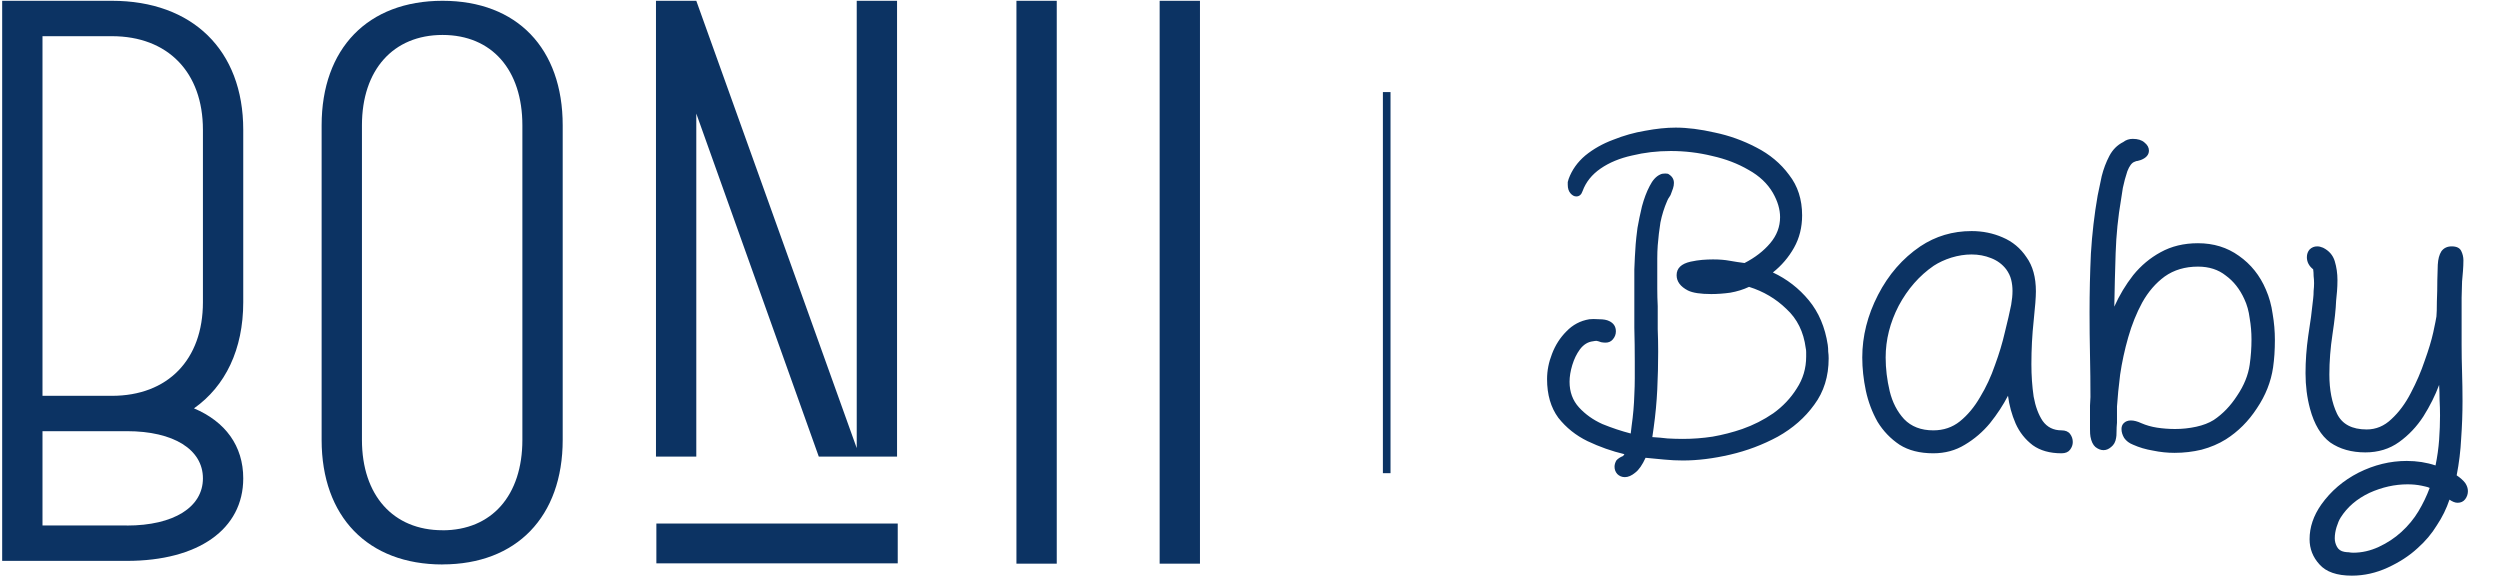 <svg width="328" height="77" viewBox="0 0 328 77" fill="none" xmlns="http://www.w3.org/2000/svg">
<g clip-path="url(#clip0_4810_540)">
<path d="M31.914 17.028V39.652C31.914 45.844 29.566 50.678 25.45 53.576C29.566 55.314 31.914 58.505 31.914 62.76C31.914 69.429 26.037 73.588 16.638 73.588H0.285V0.104H14.677C25.249 0.104 31.914 6.582 31.914 17.028ZM14.677 51.932C22.017 51.932 26.624 47.194 26.624 39.652V17.028C26.624 9.487 22.025 4.748 14.677 4.748H5.575V51.932H14.684H14.677ZM16.638 68.952C22.805 68.952 26.624 66.531 26.624 62.76C26.624 58.99 22.805 56.569 16.638 56.569H5.575V68.945H16.638V68.952Z" fill="#0C3363"/>
<path d="M58.06 74.058C48.267 74.058 42.197 67.8 42.197 57.721V16.441C42.197 6.354 48.267 0.104 58.06 0.104C67.853 0.104 73.826 6.362 73.826 16.441V57.713C73.826 67.8 67.756 74.05 58.06 74.05V74.058ZM58.06 69.575C64.524 69.575 68.536 64.998 68.536 57.721V16.441C68.536 9.157 64.524 4.586 58.06 4.586C51.596 4.586 47.487 9.164 47.487 16.441V57.713C47.487 64.998 51.596 69.568 58.06 69.568V69.575Z" fill="#0C3363"/>
<path d="M91.354 59.907V14.901L107.425 59.907H117.693V0.104H112.403V58.792L91.354 0.104H86.064V59.907H91.354Z" fill="#0C3363"/>
<path d="M138.646 0.104V73.955H133.356V0.104H138.646Z" fill="#0C3363"/>
<path d="M157.436 0.104V73.955H152.146V0.104H157.436Z" fill="#0C3363"/>
<path d="M86.116 68.688H117.783V73.911H86.116V68.688Z" fill="#0C3363"/>
</g>
<line x1="181.936" y1="12.081" x2="181.936" y2="62.081" stroke="#0C3363"/>
<path d="M213.185 62.6C212.791 62.6 212.457 62.462 212.181 62.187C211.945 61.911 211.827 61.597 211.827 61.243C211.827 60.967 211.906 60.692 212.063 60.416C212.26 60.18 212.555 59.984 212.949 59.826L213.126 59.59C211.473 59.197 209.86 58.626 208.286 57.879C206.752 57.131 205.473 56.108 204.45 54.81C203.466 53.472 202.975 51.78 202.975 49.734C202.975 48.633 203.191 47.531 203.624 46.429C204.057 45.288 204.686 44.304 205.512 43.478C206.339 42.613 207.342 42.081 208.522 41.885C208.837 41.846 209.27 41.846 209.821 41.885C210.372 41.885 210.804 41.964 211.119 42.121C211.709 42.396 212.004 42.849 212.004 43.478C212.004 43.872 211.867 44.226 211.591 44.541C211.355 44.816 211.04 44.954 210.647 44.954C210.45 44.954 210.254 44.934 210.057 44.895C209.86 44.816 209.663 44.757 209.467 44.718C209.349 44.718 209.191 44.737 208.994 44.777C208.326 44.855 207.755 45.209 207.283 45.839C206.85 46.429 206.516 47.118 206.28 47.905C206.044 48.691 205.926 49.419 205.926 50.088C205.926 51.426 206.339 52.547 207.165 53.452C207.991 54.357 209.014 55.085 210.234 55.636C211.493 56.148 212.732 56.561 213.952 56.875L214.07 55.872C214.267 54.495 214.385 53.138 214.424 51.8C214.463 51.052 214.483 50.324 214.483 49.616C214.483 48.908 214.483 48.18 214.483 47.432C214.483 45.937 214.463 44.462 214.424 43.006C214.424 41.55 214.424 40.095 214.424 38.639C214.424 37.537 214.424 36.435 214.424 35.334C214.463 34.232 214.522 33.13 214.601 32.029C214.641 31.517 214.719 30.809 214.837 29.904C214.995 28.999 215.191 28.055 215.427 27.071C215.703 26.048 216.037 25.163 216.431 24.416C216.824 23.629 217.296 23.117 217.847 22.881C218.005 22.802 218.221 22.763 218.496 22.763C218.732 22.763 218.89 22.802 218.968 22.881C219.401 23.157 219.618 23.53 219.618 24.002C219.618 24.238 219.578 24.474 219.5 24.711C219.421 24.947 219.342 25.163 219.264 25.36C219.224 25.517 219.146 25.675 219.028 25.832C218.909 25.989 218.811 26.166 218.732 26.363C218.339 27.268 218.044 28.212 217.847 29.196C217.69 30.18 217.572 31.183 217.493 32.206C217.454 32.757 217.434 33.327 217.434 33.917C217.434 34.468 217.434 35.019 217.434 35.57C217.434 36.318 217.434 37.085 217.434 37.872C217.434 38.619 217.454 39.386 217.493 40.173C217.493 41.157 217.493 42.16 217.493 43.183C217.532 44.167 217.552 45.151 217.552 46.134C217.552 47.787 217.513 49.439 217.434 51.092C217.355 52.744 217.198 54.416 216.962 56.108L216.785 57.347C217.454 57.387 218.123 57.446 218.791 57.525C219.46 57.564 220.129 57.584 220.798 57.584C222.096 57.584 223.395 57.485 224.693 57.288C226.031 57.052 227.329 56.718 228.588 56.285C230.044 55.774 231.402 55.085 232.661 54.22C233.92 53.315 234.943 52.233 235.73 50.974C236.556 49.715 236.969 48.318 236.969 46.783C236.969 46.587 236.969 46.39 236.969 46.193C236.969 45.996 236.949 45.819 236.91 45.662C236.635 43.537 235.789 41.826 234.372 40.527C232.995 39.19 231.362 38.226 229.474 37.636C228.726 37.99 227.9 38.245 226.995 38.403C226.129 38.521 225.303 38.58 224.516 38.58C223.1 38.58 222.077 38.422 221.447 38.108C220.464 37.596 219.972 36.927 219.972 36.101C219.972 35.196 220.582 34.606 221.801 34.331C222.352 34.212 222.864 34.134 223.336 34.094C223.847 34.055 224.319 34.035 224.752 34.035C225.578 34.035 226.306 34.094 226.936 34.212C227.605 34.331 228.254 34.429 228.883 34.508C230.261 33.799 231.382 32.934 232.248 31.911C233.113 30.888 233.546 29.747 233.546 28.488C233.546 27.465 233.231 26.402 232.602 25.301C231.893 24.081 230.831 23.078 229.415 22.291C227.998 21.465 226.405 20.855 224.634 20.461C222.864 20.029 221.054 19.812 219.205 19.812C217.434 19.812 215.742 20.009 214.129 20.402C212.516 20.756 211.139 21.327 209.998 22.114C208.857 22.901 208.07 23.884 207.637 25.065C207.48 25.537 207.204 25.773 206.811 25.773C206.535 25.773 206.28 25.635 206.044 25.36C205.807 25.084 205.689 24.711 205.689 24.238C205.689 24.12 205.689 24.002 205.689 23.884C205.729 23.766 205.768 23.629 205.807 23.471C206.24 22.291 206.968 21.268 207.991 20.402C209.053 19.537 210.273 18.848 211.65 18.337C213.027 17.786 214.424 17.392 215.841 17.156C217.296 16.881 218.634 16.743 219.854 16.743C221.388 16.743 223.1 16.96 224.988 17.392C226.877 17.786 228.687 18.435 230.418 19.34C232.188 20.245 233.625 21.445 234.726 22.94C235.867 24.396 236.438 26.166 236.438 28.252C236.438 29.826 236.084 31.242 235.375 32.501C234.667 33.76 233.743 34.842 232.602 35.747C234.451 36.612 236.025 37.832 237.323 39.406C238.621 40.98 239.448 42.928 239.802 45.249C239.841 45.524 239.861 45.819 239.861 46.134C239.9 46.41 239.92 46.705 239.92 47.019C239.92 49.38 239.29 51.406 238.031 53.098C236.812 54.79 235.218 56.187 233.251 57.288C231.284 58.351 229.198 59.138 226.995 59.649C224.792 60.161 222.726 60.416 220.798 60.416C220.011 60.416 219.205 60.377 218.378 60.298C217.552 60.22 216.726 60.141 215.9 60.062C215.467 61.007 215.014 61.656 214.542 62.01C214.07 62.403 213.618 62.6 213.185 62.6ZM253.653 59.472C251.883 59.472 250.408 59.098 249.227 58.351C248.047 57.564 247.083 56.561 246.335 55.341C245.627 54.082 245.116 52.724 244.801 51.269C244.486 49.773 244.329 48.318 244.329 46.901C244.329 44.108 245.017 41.373 246.394 38.698C247.771 36.022 249.621 33.898 251.942 32.324C253.949 30.986 256.191 30.317 258.67 30.317C260.126 30.317 261.483 30.593 262.742 31.143C264.041 31.694 265.083 32.56 265.87 33.74C266.696 34.881 267.11 36.377 267.11 38.226C267.11 38.973 267.011 40.272 266.814 42.121C266.618 43.931 266.519 45.819 266.519 47.787C266.519 49.282 266.618 50.698 266.814 52.036C267.051 53.334 267.444 54.397 267.995 55.223C268.585 56.049 269.411 56.462 270.474 56.462C270.985 56.462 271.359 56.62 271.595 56.934C271.831 57.249 271.949 57.603 271.949 57.997C271.949 58.351 271.831 58.685 271.595 59C271.359 59.315 270.985 59.472 270.474 59.472C268.939 59.472 267.68 59.118 266.696 58.41C265.713 57.662 264.965 56.718 264.454 55.577C263.942 54.397 263.608 53.177 263.45 51.918C262.821 53.138 262.034 54.338 261.09 55.518C260.145 56.659 259.044 57.603 257.785 58.351C256.565 59.098 255.188 59.472 253.653 59.472ZM253.653 56.462C254.991 56.462 256.152 56.069 257.136 55.282C258.159 54.456 259.044 53.393 259.791 52.095C260.578 50.797 261.227 49.4 261.739 47.905C262.29 46.41 262.723 44.973 263.037 43.596C263.391 42.18 263.667 40.98 263.864 39.996C263.982 39.327 264.041 38.718 264.041 38.167C264.041 37.655 263.982 37.163 263.864 36.691C263.746 36.219 263.529 35.767 263.214 35.334C262.703 34.665 262.034 34.173 261.208 33.858C260.421 33.544 259.575 33.386 258.67 33.386C257.804 33.386 256.919 33.524 256.014 33.799C255.149 34.075 254.381 34.429 253.713 34.862C251.824 36.16 250.289 37.911 249.109 40.114C247.968 42.318 247.398 44.58 247.398 46.901C247.398 48.357 247.575 49.833 247.929 51.328C248.283 52.783 248.912 54.003 249.817 54.987C250.762 55.97 252.04 56.462 253.653 56.462ZM285.304 59.413C284.359 59.413 283.415 59.315 282.471 59.118C281.527 58.961 280.661 58.705 279.874 58.351C279.363 58.154 278.969 57.859 278.694 57.465C278.458 57.072 278.34 56.679 278.34 56.285C278.34 55.97 278.438 55.715 278.635 55.518C278.871 55.282 279.185 55.164 279.579 55.164C279.972 55.164 280.425 55.282 280.936 55.518C281.566 55.793 282.254 55.99 283.002 56.108C283.789 56.226 284.576 56.285 285.363 56.285C286.307 56.285 287.232 56.187 288.137 55.99C289.041 55.793 289.809 55.498 290.438 55.105C291.619 54.318 292.642 53.256 293.507 51.918C294.412 50.58 294.963 49.223 295.16 47.846C295.238 47.295 295.297 46.744 295.337 46.193C295.376 45.642 295.396 45.091 295.396 44.541C295.396 43.596 295.317 42.672 295.16 41.767C295.042 40.822 294.806 39.977 294.451 39.229C293.861 37.931 293.055 36.908 292.032 36.16C291.048 35.373 289.828 34.98 288.373 34.98C286.681 34.98 285.225 35.413 284.005 36.278C282.825 37.144 281.841 38.285 281.054 39.701C280.307 41.078 279.697 42.593 279.225 44.245C278.753 45.898 278.399 47.531 278.163 49.144C277.966 50.718 277.828 52.115 277.749 53.334V55.459C277.71 55.852 277.69 56.246 277.69 56.639C277.69 57.033 277.671 57.308 277.631 57.465C277.553 57.977 277.336 58.37 276.982 58.646C276.667 58.921 276.333 59.059 275.979 59.059C275.625 59.059 275.271 58.921 274.917 58.646C274.602 58.37 274.385 57.918 274.267 57.288C274.228 57.092 274.208 56.757 274.208 56.285C274.208 55.774 274.208 55.262 274.208 54.751C274.208 54.2 274.208 53.688 274.208 53.216C274.248 52.705 274.267 52.331 274.267 52.095C274.267 50.285 274.248 48.456 274.208 46.606C274.169 44.757 274.149 42.888 274.149 40.999C274.149 38.403 274.208 35.826 274.326 33.268C274.484 30.671 274.779 28.134 275.212 25.655C275.369 24.868 275.546 24.022 275.743 23.117C275.979 22.173 276.313 21.288 276.746 20.461C277.179 19.635 277.789 19.025 278.576 18.632C278.93 18.356 279.343 18.219 279.815 18.219C280.484 18.219 280.995 18.376 281.349 18.691C281.743 19.006 281.94 19.36 281.94 19.753C281.94 20.304 281.586 20.717 280.877 20.992C280.759 21.032 280.622 21.071 280.464 21.11C280.346 21.11 280.208 21.15 280.051 21.229C279.697 21.347 279.382 21.76 279.107 22.468C278.871 23.176 278.674 23.904 278.517 24.652C278.399 25.399 278.32 25.911 278.281 26.186C277.887 28.468 277.651 30.809 277.572 33.209C277.494 35.57 277.435 37.911 277.395 40.232C278.064 38.737 278.89 37.36 279.874 36.101C280.897 34.842 282.097 33.839 283.474 33.091C284.891 32.304 286.523 31.911 288.373 31.911C290.419 31.911 292.209 32.462 293.743 33.563C295.317 34.665 296.497 36.14 297.284 37.99C297.717 38.973 298.012 40.036 298.17 41.177C298.366 42.318 298.465 43.459 298.465 44.6C298.465 45.229 298.445 45.859 298.406 46.488C298.366 47.078 298.307 47.649 298.229 48.2C297.953 50.088 297.245 51.879 296.104 53.57C295.002 55.262 293.645 56.62 292.032 57.643C291.087 58.233 290.025 58.685 288.845 59C287.704 59.275 286.523 59.413 285.304 59.413ZM308.564 75.525C306.596 75.525 305.18 75.033 304.314 74.05C303.449 73.105 303.016 72.004 303.016 70.745C303.016 69.171 303.527 67.656 304.55 66.2C305.809 64.43 307.442 63.033 309.449 62.01C311.495 60.987 313.6 60.475 315.764 60.475C317.102 60.475 318.361 60.672 319.541 61.066C319.777 59.925 319.934 58.803 320.013 57.702C320.092 56.6 320.131 55.538 320.131 54.515C320.131 53.806 320.111 53.118 320.072 52.449C320.072 51.78 320.052 51.131 320.013 50.501C319.502 51.879 318.813 53.256 317.948 54.633C317.082 55.97 316.02 57.092 314.761 57.997C313.501 58.902 312.026 59.354 310.334 59.354C308.524 59.354 306.99 58.921 305.731 58.056C304.511 57.151 303.626 55.675 303.075 53.629C302.682 52.174 302.485 50.62 302.485 48.967C302.485 47.354 302.603 45.721 302.839 44.069C303.114 42.377 303.331 40.744 303.488 39.17C303.527 38.855 303.547 38.521 303.547 38.167C303.586 37.813 303.606 37.478 303.606 37.163C303.606 36.849 303.586 36.534 303.547 36.219C303.547 35.904 303.527 35.609 303.488 35.334C302.937 34.901 302.662 34.37 302.662 33.74C302.662 33.347 302.78 33.013 303.016 32.737C303.291 32.462 303.626 32.324 304.019 32.324C304.255 32.324 304.511 32.383 304.787 32.501C305.573 32.894 306.085 33.485 306.321 34.272C306.557 35.058 306.675 35.885 306.675 36.75C306.675 37.262 306.655 37.754 306.616 38.226C306.577 38.658 306.537 39.072 306.498 39.465C306.459 40.567 306.301 42.023 306.026 43.832C305.75 45.642 305.613 47.413 305.613 49.144C305.613 51.151 305.947 52.862 306.616 54.279C307.285 55.656 308.583 56.344 310.511 56.344C311.731 56.344 312.813 55.892 313.757 54.987C314.741 54.082 315.587 52.941 316.295 51.564C317.043 50.147 317.652 48.731 318.125 47.315C318.636 45.898 319.01 44.659 319.246 43.596C319.482 42.495 319.62 41.806 319.659 41.531C319.698 41.137 319.718 40.488 319.718 39.583C319.757 38.639 319.777 37.694 319.777 36.75C319.816 35.767 319.836 35.098 319.836 34.744C319.875 33.996 320.033 33.406 320.308 32.973C320.623 32.54 321.075 32.324 321.666 32.324C322.295 32.324 322.708 32.521 322.905 32.914C323.102 33.307 323.2 33.721 323.2 34.154C323.2 34.586 323.18 35.058 323.141 35.57C323.102 36.042 323.062 36.495 323.023 36.927C323.023 37.399 323.003 38.108 322.964 39.052C322.964 39.957 322.964 40.882 322.964 41.826C322.964 42.77 322.964 43.577 322.964 44.245C322.964 44.914 322.964 45.249 322.964 45.249C322.964 46.39 322.984 47.59 323.023 48.849C323.062 50.108 323.082 51.367 323.082 52.626C323.082 54.239 323.023 55.872 322.905 57.525C322.826 59.138 322.63 60.751 322.315 62.364C322.787 62.679 323.161 63.013 323.436 63.367C323.672 63.721 323.79 64.076 323.79 64.43C323.79 64.823 323.672 65.177 323.436 65.492C323.2 65.807 322.866 65.964 322.433 65.964C322.118 65.964 321.764 65.826 321.371 65.551C320.977 66.731 320.426 67.853 319.718 68.915C319.049 70.017 318.203 71.02 317.18 71.925C316.118 72.909 314.82 73.754 313.285 74.463C311.751 75.171 310.177 75.525 308.564 75.525ZM308.741 72.515C309.882 72.515 311.003 72.259 312.105 71.748C313.206 71.236 314.19 70.587 315.056 69.8C315.961 68.974 316.708 68.069 317.298 67.085C317.888 66.102 318.38 65.079 318.774 64.016C318.616 63.938 318.439 63.879 318.243 63.84C318.085 63.8 317.908 63.761 317.711 63.721C317.121 63.603 316.511 63.544 315.882 63.544C314.19 63.544 312.518 63.918 310.865 64.666C309.213 65.453 307.954 66.535 307.088 67.912C306.891 68.227 306.714 68.64 306.557 69.151C306.4 69.663 306.321 70.154 306.321 70.626C306.321 71.02 306.419 71.394 306.616 71.748C306.813 72.102 307.128 72.318 307.56 72.397C307.757 72.436 307.954 72.456 308.151 72.456C308.347 72.495 308.544 72.515 308.741 72.515Z" fill="#0C3363"/>
<defs>
<clipPath id="clip0_4810_540">
<rect width="157.152" height="73.954" fill="white" transform="translate(0.285 0.104)"/>
</clipPath>
</defs>
</svg>
